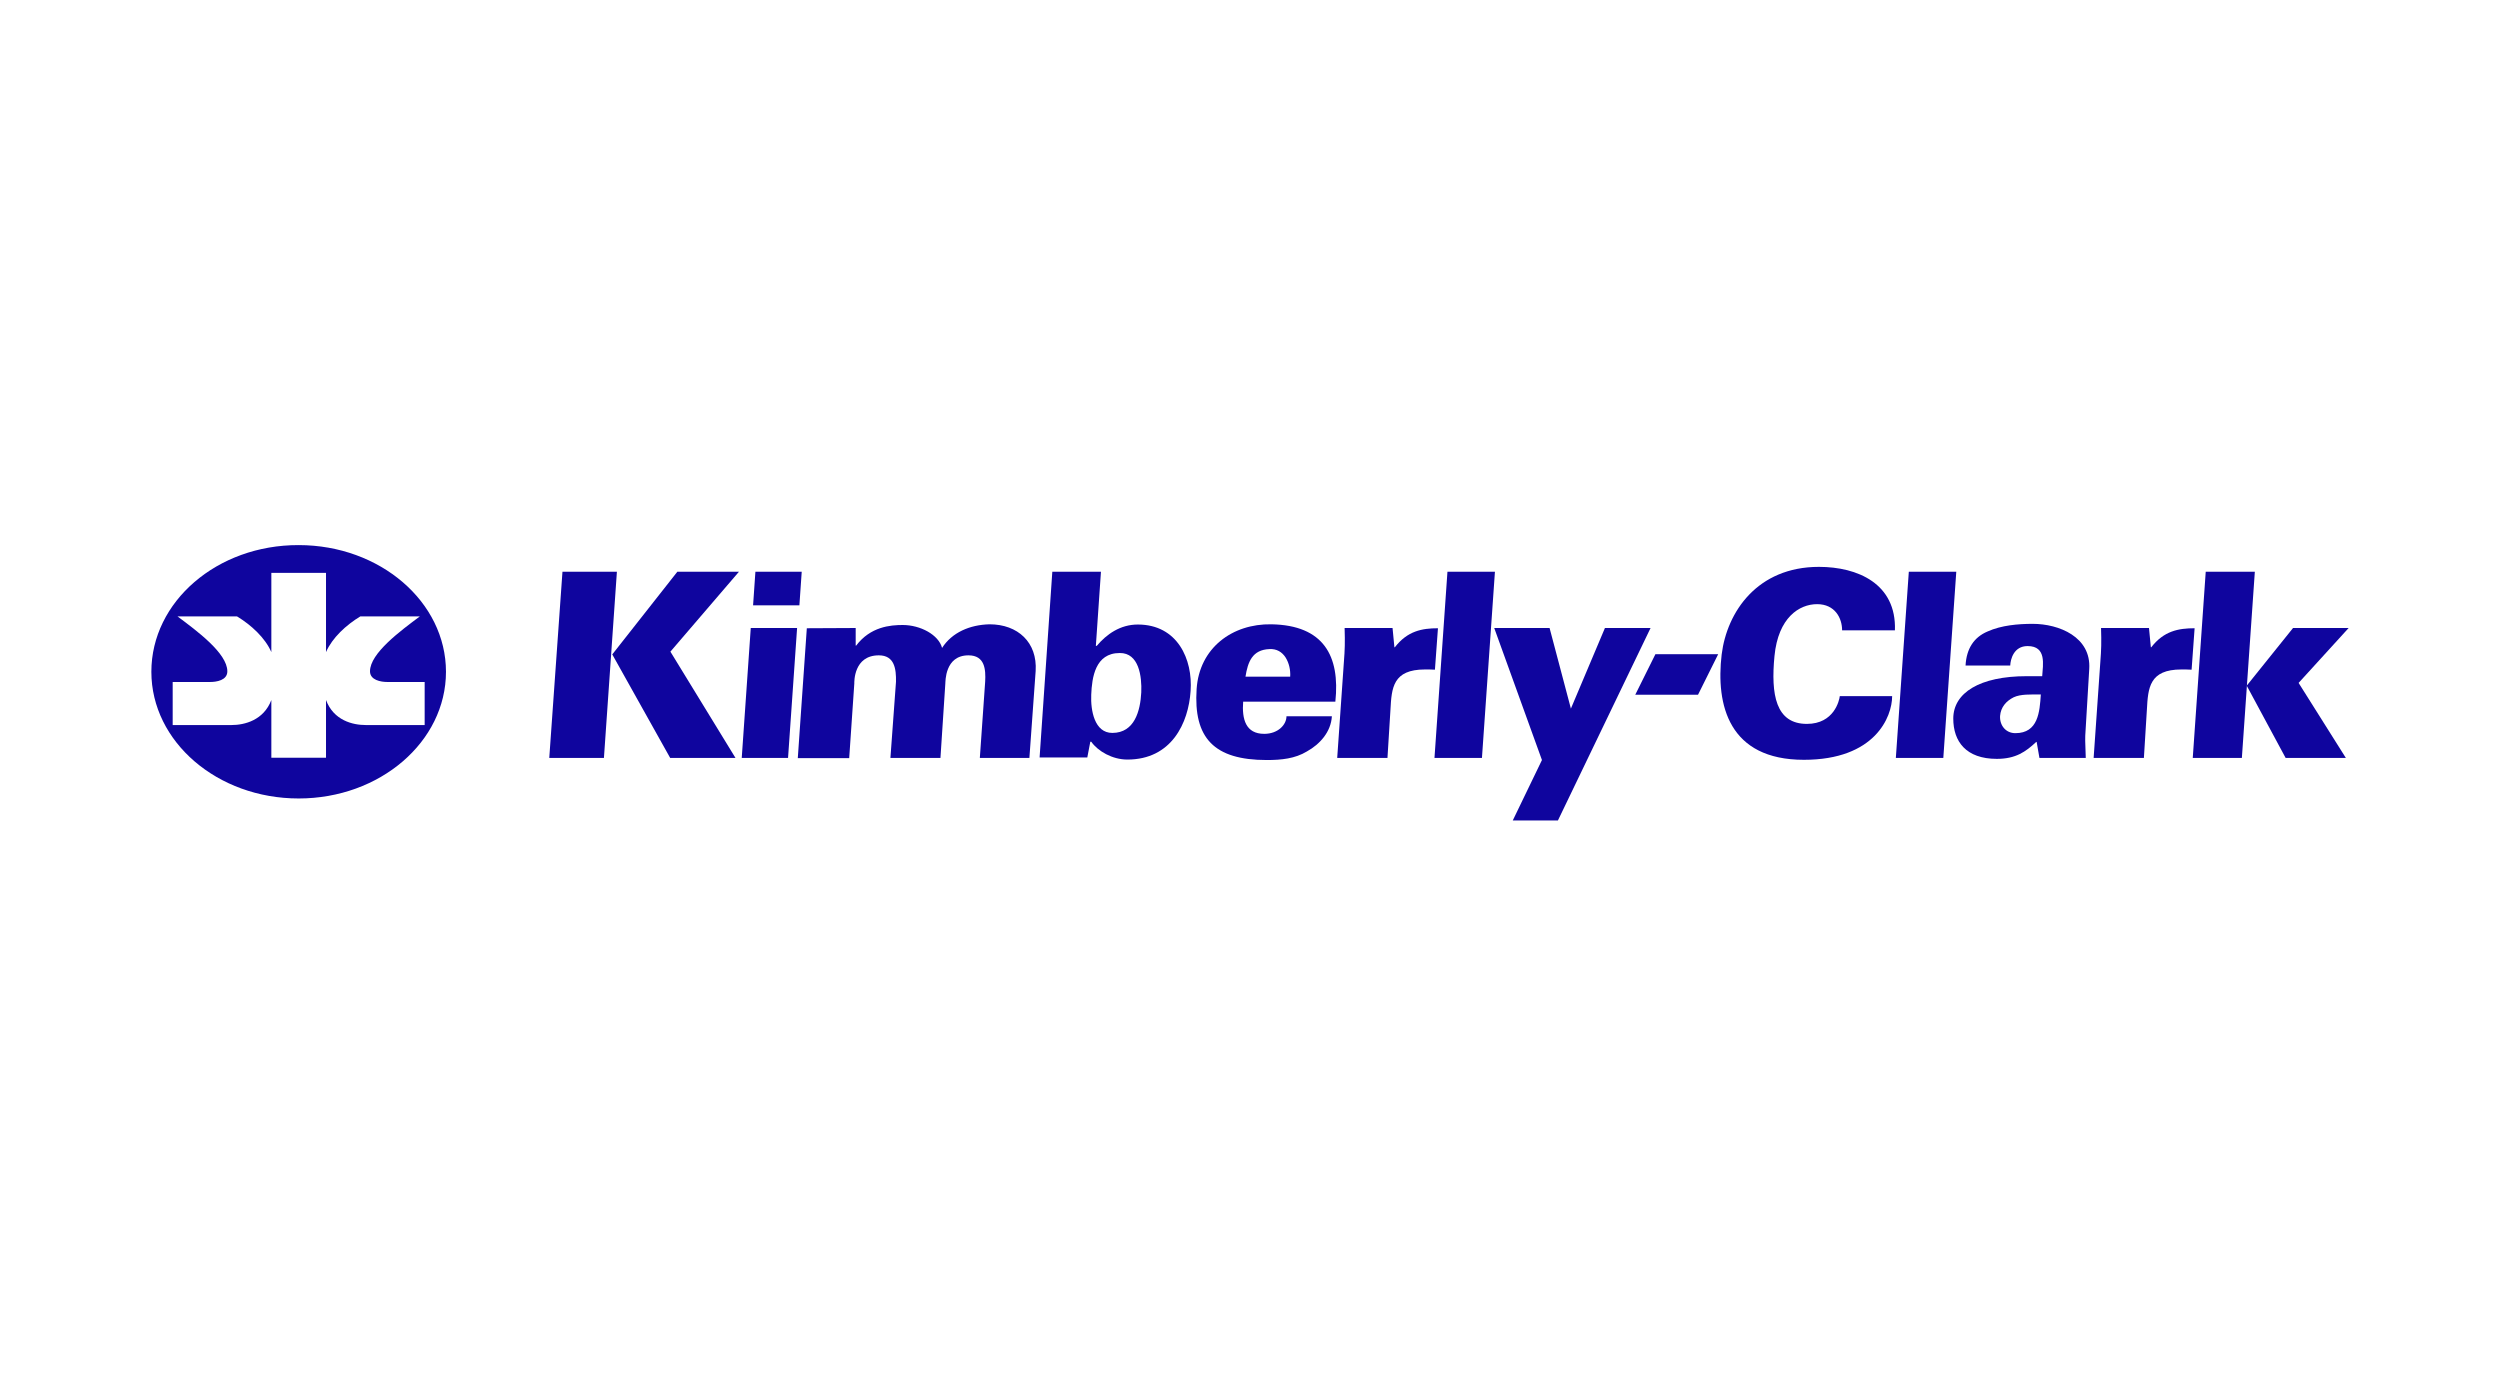 <svg width="154" height="85" viewBox="0 0 154 85" fill="none" xmlns="http://www.w3.org/2000/svg">
<g clip-path="url(#clip0_3346_5940)">
<path d="M132.492 39.87H132.52C133.291 38.871 134.19 38.7 135.188 38.7L135.003 41.253C134.789 41.239 134.575 41.239 134.375 41.239C132.392 41.239 132.321 42.38 132.249 43.707L132.064 46.689H128.968L129.382 40.754C129.439 40.041 129.453 39.556 129.424 38.685H132.378L132.492 39.87Z" fill="#0F059E"/>
<path d="M116.784 46.689L117.583 35.218H120.507L119.708 46.689H116.784Z" fill="#0F059E"/>
<path d="M112.047 34.919C114.416 34.919 116.827 35.946 116.727 38.828H113.474C113.474 38.072 113.032 37.216 111.933 37.216C110.835 37.216 109.536 38.044 109.308 40.412C109.08 42.78 109.379 44.592 111.305 44.592C112.975 44.592 113.303 43.151 113.331 42.88H116.556C116.556 44.164 115.5 46.804 111.12 46.804C106.497 46.804 105.684 43.437 106.055 40.312C106.383 37.687 108.252 34.919 112.047 34.919Z" fill="#0F059E"/>
<path d="M101.974 40.297H105.841L104.599 42.794H100.733L101.974 40.297Z" fill="#0F059E"/>
<path d="M95.968 50.541H93.186L94.984 46.818L92.044 38.685H95.454L96.767 43.65L98.864 38.685H101.675L95.968 50.541Z" fill="#0F059E"/>
<path d="M52.71 38.685V39.77H52.739C53.623 38.6 54.85 38.5 55.606 38.5C56.691 38.5 57.818 39.099 58.032 39.912C58.645 38.956 59.744 38.486 60.957 38.457C62.697 38.457 63.91 39.57 63.796 41.339L63.411 46.689H60.358L60.686 41.995C60.728 41.239 60.671 40.369 59.658 40.369C58.189 40.369 58.246 42.01 58.232 42.109L57.932 46.689H54.85L55.193 41.995C55.207 41.211 55.107 40.369 54.137 40.369C52.582 40.369 52.625 42.01 52.625 42.109L52.311 46.703H49.144L49.7 38.7L52.71 38.685Z" fill="#0F059E"/>
<path d="M46.247 38.685H49.101L48.544 46.689H45.691L46.247 38.685Z" fill="#0F059E"/>
<path d="M41.725 35.218L37.716 40.312L41.283 46.689H45.306L41.297 40.141L45.52 35.218H41.725Z" fill="#0F059E"/>
<path d="M34.648 35.218H38.001L37.202 46.689H33.835L34.648 35.218Z" fill="#0F059E"/>
<path d="M76.579 43.208C76.494 44.307 76.736 45.205 77.878 45.205C78.719 45.205 79.247 44.649 79.247 44.121H82.044C81.987 45.091 81.302 45.847 80.503 46.29C79.775 46.732 78.933 46.818 78.034 46.818C74.782 46.818 73.512 45.462 73.712 42.438C73.883 39.912 75.909 38.414 78.32 38.457C81.53 38.514 82.557 40.398 82.258 43.222H76.579V43.208ZM79.475 41.696C79.504 41.268 79.404 40.84 79.19 40.497C78.976 40.169 78.648 39.955 78.192 39.984C77.136 40.026 76.865 40.783 76.722 41.681H79.475V41.696Z" fill="#0F059E"/>
<path d="M64.823 35.218H67.819L67.505 39.784H67.562C68.162 39.071 69.004 38.471 70.088 38.471C72.542 38.471 73.483 40.626 73.341 42.566C73.212 44.535 72.171 46.789 69.446 46.789C68.518 46.789 67.634 46.275 67.22 45.69H67.163L66.978 46.661H64.039L64.823 35.218ZM67.22 42.794C67.177 43.764 67.42 45.148 68.518 45.148C69.902 45.148 70.245 43.764 70.302 42.651C70.345 41.667 70.159 40.212 68.975 40.226C67.463 40.226 67.263 41.738 67.22 42.794Z" fill="#0F059E"/>
<path d="M88.364 46.689L89.163 35.218H92.088L91.288 46.689H88.364Z" fill="#0F059E"/>
<path d="M85.895 39.87H85.924C86.695 38.871 87.593 38.7 88.578 38.7L88.392 41.253C88.192 41.239 87.978 41.239 87.779 41.239C85.796 41.239 85.724 42.38 85.653 43.707L85.468 46.689H82.372L82.785 40.754C82.842 40.041 82.857 39.556 82.828 38.685H85.781L85.895 39.87Z" fill="#0F059E"/>
<path d="M138.398 42.238L141.252 38.685H144.676L141.594 42.067L144.505 46.689H140.795L138.398 42.238Z" fill="#0F059E"/>
<path d="M135.074 46.689L135.873 35.218H138.898L138.099 46.689H135.074Z" fill="#0F059E"/>
<path d="M125.458 45.705H125.429C124.787 46.304 124.174 46.746 123.004 46.746C121.106 46.746 120.322 45.676 120.322 44.264C120.322 42.68 121.948 41.653 124.844 41.653H125.8C125.843 40.954 126.086 39.798 124.901 39.798C124.045 39.798 123.846 40.612 123.831 40.997H121.078C121.135 39.955 121.592 39.256 122.433 38.9C123.289 38.514 124.331 38.429 125.215 38.429C126.842 38.429 128.825 39.242 128.697 41.211L128.468 45.049C128.44 45.377 128.44 45.733 128.483 46.689H125.629L125.458 45.705ZM124.145 45.163C125.558 45.163 125.643 43.85 125.715 42.78C125.073 42.78 124.473 42.752 124.045 42.951C123.589 43.18 123.247 43.551 123.204 44.107C123.175 44.706 123.575 45.163 124.145 45.163Z" fill="#0F059E"/>
<path d="M46.533 35.218H49.386L49.243 37.287H46.39L46.533 35.218Z" fill="#0F059E"/>
<path d="M16.715 35.29V40.169C16.329 39.285 15.473 38.5 14.603 37.972H10.936C12.121 38.857 14.004 40.24 14.004 41.353C14.004 41.91 13.333 42.01 12.948 42.01H10.637V44.663H14.261C15.074 44.663 16.244 44.364 16.715 43.122V46.675H20.082V43.122C20.552 44.378 21.722 44.663 22.535 44.663H26.159V42.01H23.848C23.463 42.01 22.792 41.895 22.792 41.353C22.792 40.24 24.676 38.857 25.86 37.972H22.193C21.323 38.5 20.467 39.285 20.082 40.169V35.29H16.715ZM18.398 33.578C23.406 33.578 27.472 37.073 27.472 41.382C27.472 45.691 23.406 49.186 18.398 49.186C13.39 49.186 9.324 45.691 9.324 41.382C9.324 37.059 13.376 33.563 18.398 33.578Z" fill="#0F059E"/>
</g>
<defs>
<clipPath id="clip0_3346_5940">
<rect width="135.352" height="16.964" fill="white" transform="translate(9.324 33.578)"/>
</clipPath>
</defs>
</svg>
